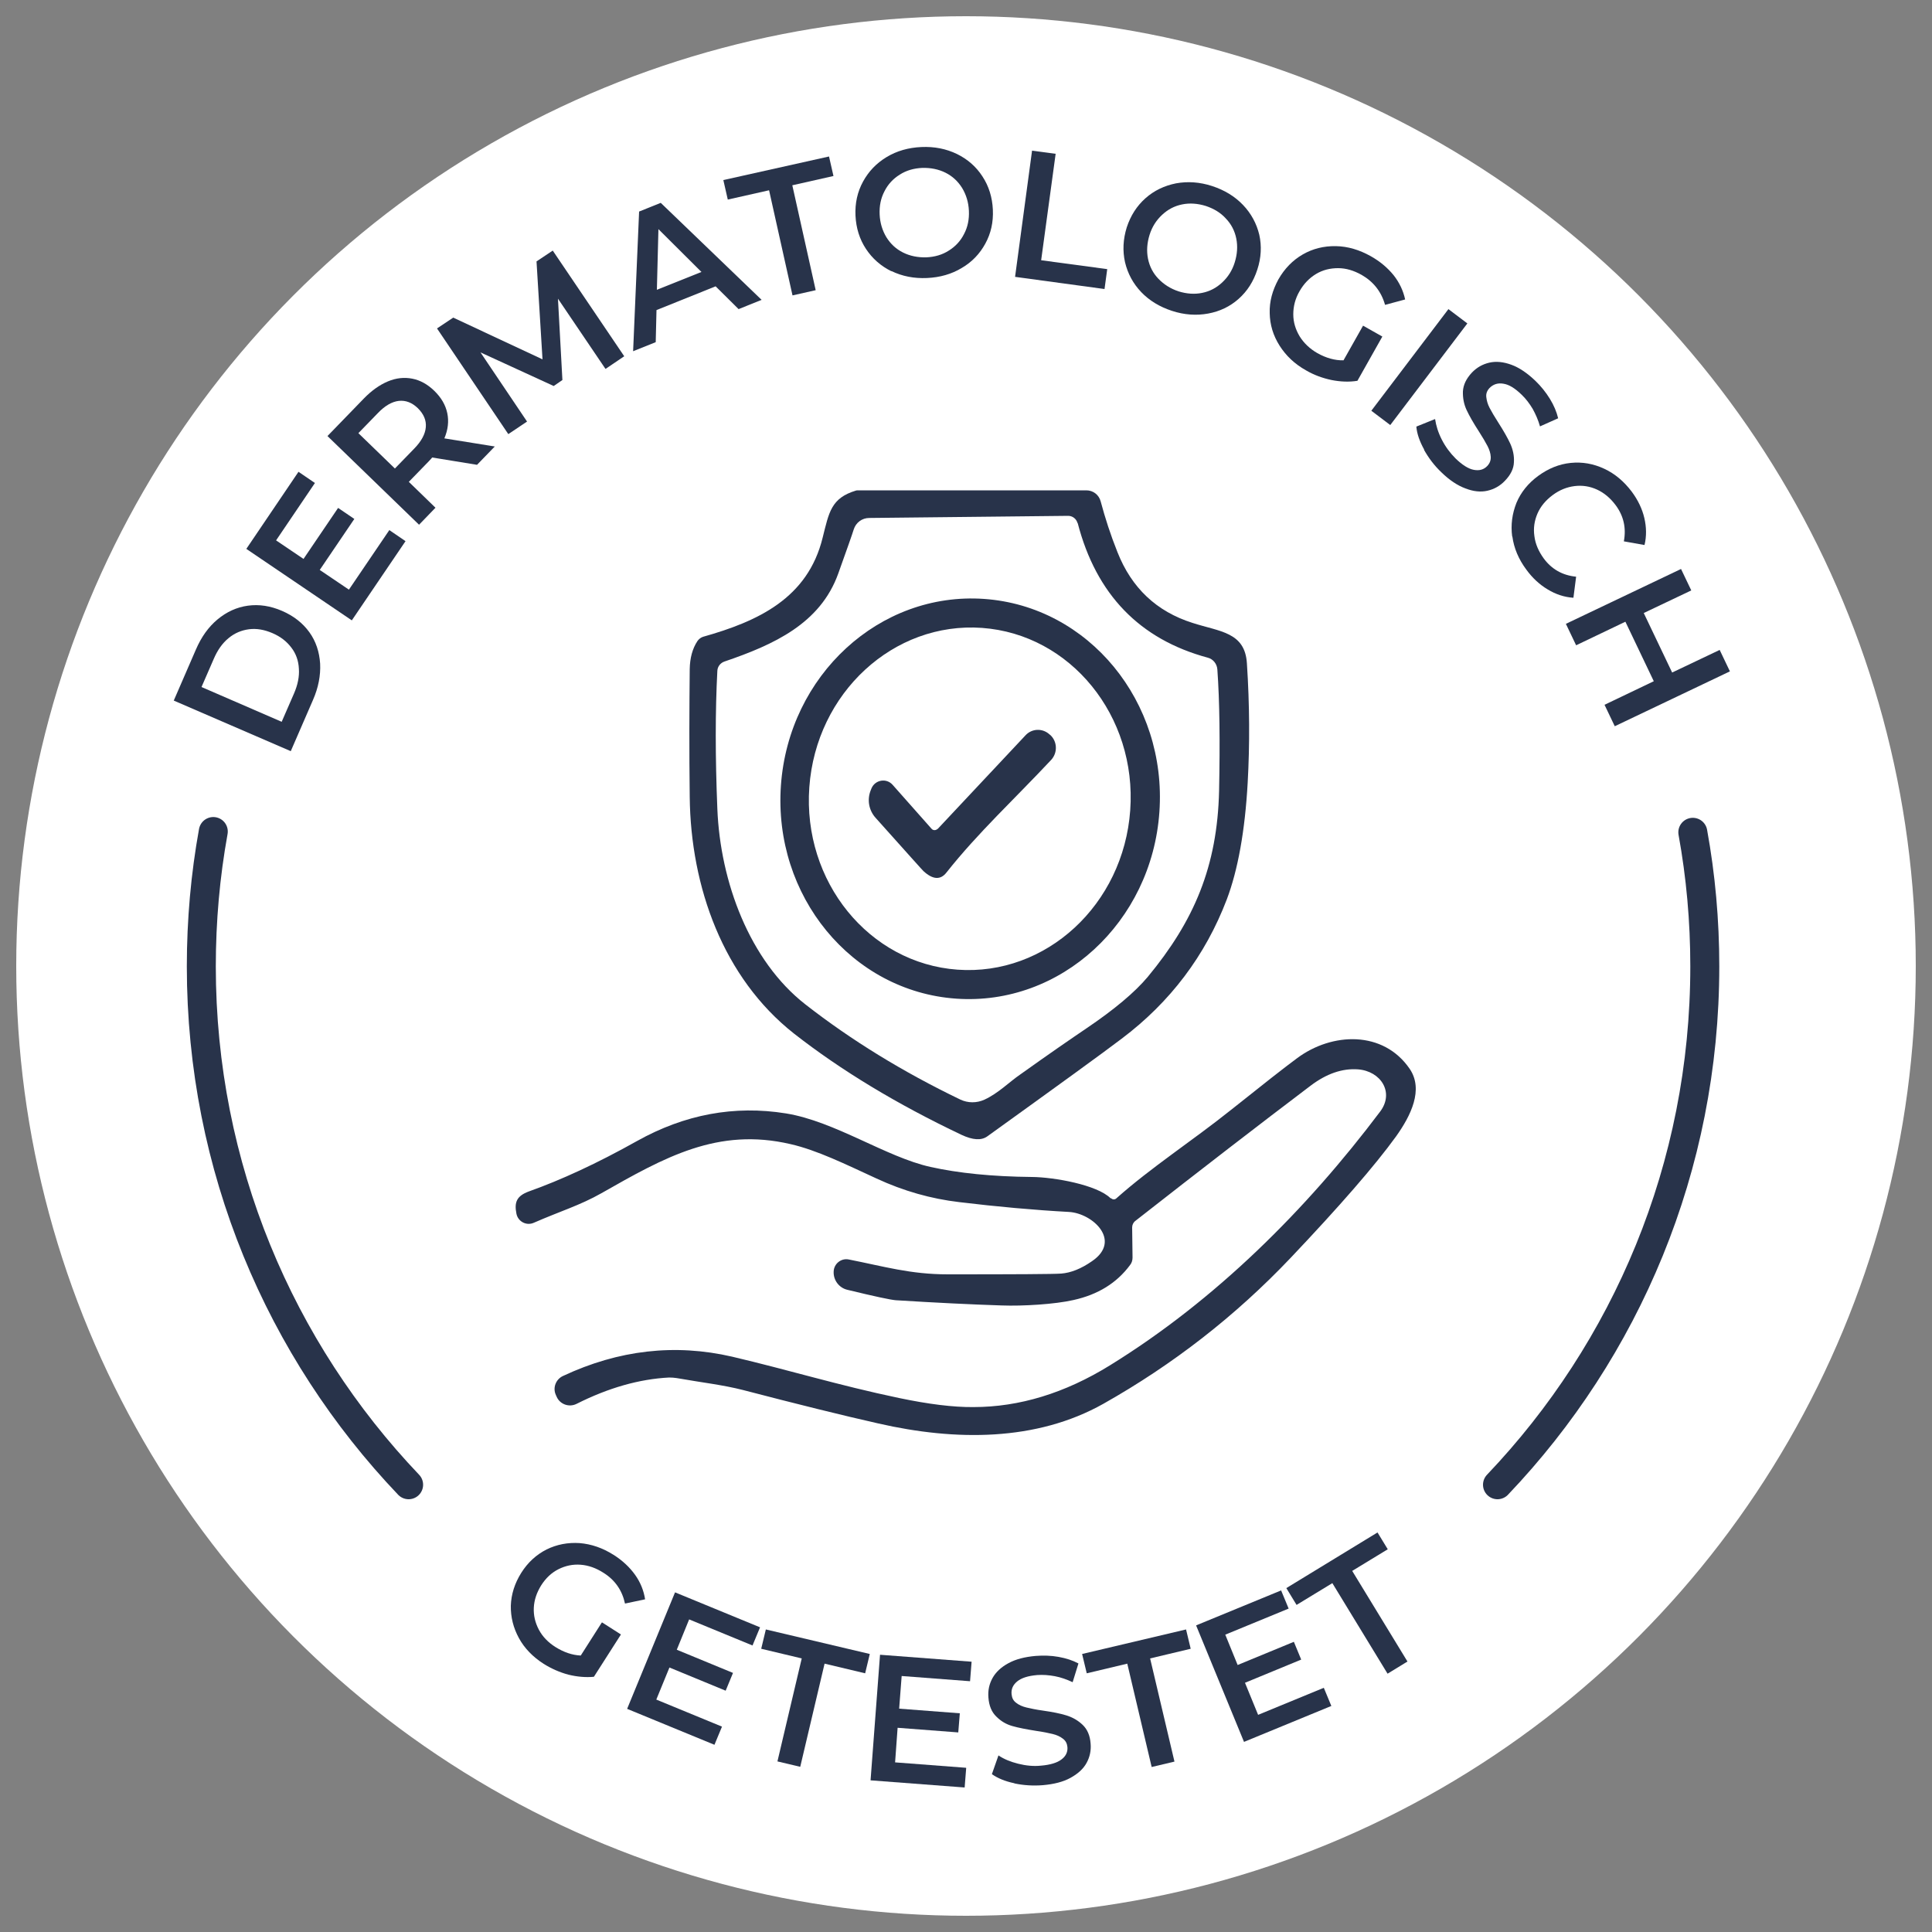 <?xml version="1.0" encoding="UTF-8"?>
<svg id="Ebene_1" data-name="Ebene 1" xmlns="http://www.w3.org/2000/svg" viewBox="0 0 100 100">
  <rect x="0" y="0" width="100" height="100" fill="#808080" stroke="none"/>
  <defs>
    <style>
      .cls-1 {
        fill: #fff;
      }

      .cls-2 {
        fill: none;
        stroke: #28334a;
        stroke-linecap: round;
        stroke-miterlimit: 10;
        stroke-width: 1.5px;
      }

      .cls-3 {
        fill: #28334a;
      }
    </style>
  </defs>
  <circle class="cls-1" cx="50" cy="50" r="49.16"/>
  <path class="cls-2" d="M87.62,43.08c.41,2.25.62,4.57.62,6.94,0,10.4-4.08,19.85-10.73,26.83"/>
  <path class="cls-2" d="M21.15,76.85c-6.65-6.98-10.73-16.43-10.73-26.83,0-2.38.21-4.72.62-6.98"/>
  <g>
    <path class="cls-3" d="M31.17,83.98l.97.62-1.4,2.19c-.43.04-.87,0-1.32-.11-.45-.12-.88-.31-1.28-.56-.56-.36-.99-.8-1.28-1.33-.29-.53-.43-1.09-.42-1.68.02-.59.2-1.16.54-1.7.34-.54.78-.94,1.31-1.21.53-.26,1.1-.37,1.71-.33.61.05,1.19.25,1.76.61.46.29.83.64,1.11,1.03.28.39.45.82.52,1.27l-1.04.22c-.15-.69-.52-1.22-1.11-1.59-.39-.25-.78-.39-1.19-.42-.4-.03-.78.05-1.14.23-.36.18-.66.46-.9.84-.23.37-.36.75-.38,1.15-.02.4.07.78.26,1.14.19.36.48.66.86.9.43.27.87.42,1.31.44l1.09-1.71Z"/>
    <path class="cls-3" d="M37.37,89.37l-.39.94-4.52-1.86,2.48-6.03,4.4,1.81-.39.94-3.28-1.35-.64,1.57,2.91,1.2-.38.92-2.91-1.2-.68,1.66,3.4,1.4Z"/>
    <path class="cls-3" d="M41.5,85.84l-2.1-.5.24-1,5.38,1.27-.24,1-2.1-.5-1.26,5.34-1.18-.28,1.26-5.34Z"/>
    <path class="cls-3" d="M50.01,91.51l-.08,1.01-4.87-.37.49-6.5,4.74.36-.08,1.01-3.54-.27-.13,1.69,3.14.24-.08.99-3.14-.24-.13,1.79,3.67.28Z"/>
    <path class="cls-3" d="M52.5,92.3c-.48-.1-.86-.26-1.16-.47l.34-.97c.28.19.62.33,1.02.43s.79.14,1.18.1c.48-.04.84-.15,1.06-.32.23-.17.33-.39.31-.64-.02-.19-.09-.33-.24-.44-.14-.11-.32-.19-.53-.24-.21-.05-.49-.11-.85-.16-.5-.08-.92-.16-1.23-.25-.32-.09-.59-.25-.83-.49-.24-.23-.38-.56-.41-.99-.03-.36.04-.69.21-1,.17-.31.45-.57.82-.77.38-.21.85-.33,1.42-.38.4-.03.79-.02,1.18.05.39.07.73.18,1.03.34l-.3.97c-.3-.14-.6-.25-.92-.31-.32-.06-.62-.08-.91-.06-.48.04-.82.15-1.04.33-.22.18-.32.4-.29.67.02.19.09.33.24.44.14.11.32.19.53.24.21.05.49.11.85.16.49.07.9.15,1.22.25.32.1.6.26.84.49.24.23.38.55.41.97.03.36-.04.69-.21,1-.17.31-.45.56-.83.77-.38.21-.86.33-1.43.38-.5.04-.99.01-1.47-.09Z"/>
    <path class="cls-3" d="M58.35,86.11l-2.1.5-.24-1,5.38-1.27.24,1-2.1.5,1.26,5.34-1.18.28-1.26-5.34Z"/>
    <path class="cls-3" d="M68.52,87.36l.39.94-4.52,1.86-2.48-6.03,4.4-1.81.39.94-3.28,1.35.64,1.57,2.91-1.2.38.92-2.91,1.2.68,1.66,3.4-1.4Z"/>
    <path class="cls-3" d="M68.95,81.95l-1.84,1.12-.53-.87,4.72-2.88.53.87-1.84,1.12,2.86,4.69-1.03.63-2.86-4.69Z"/>
  </g>
  <g>
    <path class="cls-3" d="M8.99,36.27l1.15-2.65c.28-.65.65-1.17,1.12-1.56.47-.39.99-.63,1.57-.71.58-.08,1.17.01,1.77.27.6.26,1.07.63,1.41,1.1s.52,1.02.56,1.63c.03.61-.09,1.24-.37,1.88l-1.15,2.65-6.06-2.62ZM15.22,35.89c.19-.44.28-.87.25-1.28-.02-.41-.15-.78-.39-1.09-.24-.32-.56-.57-.98-.75-.42-.18-.82-.25-1.21-.2-.39.05-.75.2-1.06.46-.32.26-.57.62-.76,1.06l-.64,1.47,4.15,1.8.64-1.47Z"/>
    <path class="cls-3" d="M20.14,27.43l.85.58-2.78,4.1-5.46-3.7,2.7-3.99.85.58-2.01,2.97,1.42.96,1.79-2.64.84.57-1.79,2.64,1.51,1.02,2.09-3.08Z"/>
    <path class="cls-3" d="M24.7,24.06l-2.33-.38s-.09.11-.17.19l-1.04,1.07,1.38,1.34-.85.88-4.74-4.59,1.89-1.95c.4-.41.81-.7,1.24-.88s.85-.22,1.26-.14c.41.08.79.29,1.14.63.36.35.58.73.67,1.15.09.42.04.86-.15,1.31l2.61.42-.92.95ZM20.64,20.75c-.35.04-.72.25-1.09.64l-1,1.03,1.89,1.83,1-1.03c.37-.38.57-.75.6-1.11.03-.36-.11-.68-.41-.98-.3-.29-.63-.42-.99-.38Z"/>
    <path class="cls-3" d="M31.33,19.08l-2.45-3.62.23,4.21-.45.31-3.79-1.74,2.41,3.58-.97.65-3.69-5.47.84-.56,4.62,2.16-.31-5.07.84-.56,3.7,5.47-.96.65Z"/>
    <path class="cls-3" d="M37.04,14.82l-3.06,1.23-.04,1.66-1.17.47.31-7.23,1.12-.45,5.22,5.02-1.19.48-1.18-1.17ZM36.31,14.08l-2.23-2.22-.08,3.14,2.3-.92Z"/>
    <path class="cls-3" d="M39.8,9.85l-2.13.48-.23-1.01,5.47-1.22.23,1.01-2.13.48,1.21,5.43-1.2.27-1.21-5.43Z"/>
    <path class="cls-3" d="M46.14,14.04c-.55-.27-.99-.66-1.32-1.16-.33-.5-.51-1.08-.54-1.72s.1-1.23.39-1.76c.29-.53.69-.95,1.22-1.27s1.13-.49,1.8-.52c.67-.03,1.28.09,1.84.36.55.27.99.65,1.32,1.16.33.5.51,1.08.54,1.72.03.65-.1,1.23-.39,1.76-.29.53-.69.95-1.22,1.26-.53.32-1.13.49-1.8.52-.67.03-1.28-.09-1.84-.36ZM49.11,12.97c.34-.21.61-.5.79-.86.19-.36.27-.76.25-1.2-.02-.44-.14-.83-.35-1.18-.22-.35-.5-.61-.86-.79-.36-.18-.76-.26-1.2-.25-.44.02-.83.13-1.17.35-.34.21-.61.5-.79.86-.19.36-.27.76-.25,1.2.02.44.14.83.35,1.18.22.35.5.61.86.79s.76.26,1.2.25c.44-.02.83-.13,1.17-.35Z"/>
    <path class="cls-3" d="M53.43,7.8l1.21.16-.75,5.51,3.42.46-.14,1.03-4.63-.63.88-6.54Z"/>
    <path class="cls-3" d="M59.07,15.12c-.42-.44-.7-.96-.84-1.55-.13-.59-.1-1.19.09-1.8.2-.61.52-1.11.97-1.51.45-.4.98-.65,1.58-.77.6-.11,1.23-.07,1.87.14.64.21,1.17.53,1.6.98.42.44.7.96.84,1.54.13.58.1,1.19-.1,1.8-.2.62-.52,1.12-.97,1.52-.45.4-.98.65-1.58.76-.6.11-1.23.07-1.87-.14-.64-.21-1.17-.53-1.6-.98ZM62.22,15.16c.4-.08.74-.26,1.04-.54.3-.28.52-.62.65-1.04.13-.42.16-.83.08-1.23-.08-.4-.26-.75-.54-1.04-.27-.3-.62-.51-1.04-.65-.42-.13-.83-.16-1.22-.08-.4.08-.74.26-1.04.54-.3.28-.52.62-.65,1.04-.13.42-.16.83-.08,1.23.08.4.26.75.54,1.04s.62.51,1.04.65c.42.13.83.16,1.22.08Z"/>
    <path class="cls-3" d="M70.54,16.85l1.01.57-1.29,2.29c-.43.07-.88.05-1.34-.04-.47-.1-.91-.26-1.32-.5-.59-.33-1.04-.76-1.37-1.28-.33-.52-.5-1.08-.51-1.68-.02-.6.14-1.18.45-1.75.32-.56.74-.99,1.26-1.29.52-.3,1.09-.44,1.71-.43.62.01,1.22.19,1.81.52.48.27.87.6,1.18.98.3.38.5.8.6,1.26l-1.04.28c-.19-.68-.6-1.2-1.21-1.55-.41-.23-.81-.35-1.22-.35-.41,0-.79.09-1.14.3-.35.21-.64.51-.86.9-.22.38-.32.78-.32,1.19,0,.41.12.79.33,1.14.22.35.52.64.92.87.45.25.9.38,1.35.37l1.01-1.79Z"/>
    <path class="cls-3" d="M74.97,16l.98.74-3.99,5.26-.98-.74,3.99-5.26Z"/>
    <path class="cls-3" d="M73.72,23.28c-.24-.43-.38-.83-.41-1.2l.97-.39c.05.34.16.7.35,1.07.19.37.43.69.71.97.35.34.67.54.95.59.28.05.51-.01.69-.2.13-.14.19-.29.18-.48-.01-.18-.07-.37-.17-.56-.1-.19-.25-.45-.45-.76-.28-.43-.49-.8-.63-1.1-.14-.3-.2-.62-.19-.96.02-.34.17-.66.47-.98.25-.26.55-.43.9-.51.35-.08.73-.04,1.14.11.41.15.82.43,1.24.83.29.28.54.59.75.93s.35.68.43,1.01l-.94.42c-.09-.32-.22-.62-.38-.91-.17-.28-.35-.52-.57-.73-.35-.34-.66-.53-.95-.57-.28-.05-.52.03-.71.22-.13.14-.19.29-.17.47s.07.37.17.56c.1.19.25.45.45.76.27.42.48.79.62,1.09.14.31.21.63.19.96-.01.34-.17.66-.47.97-.25.26-.55.43-.9.51-.35.08-.73.04-1.14-.12-.41-.15-.83-.43-1.24-.83-.37-.35-.67-.75-.91-1.18Z"/>
    <path class="cls-3" d="M78.27,27.77c-.08-.61,0-1.18.22-1.74.23-.55.61-1.02,1.13-1.4.52-.38,1.08-.61,1.68-.67.6-.06,1.17.04,1.73.3s1.03.66,1.43,1.19c.32.43.54.89.65,1.36.11.47.12.94.01,1.4l-1.07-.19c.13-.69-.01-1.32-.43-1.88-.27-.36-.59-.63-.96-.8s-.76-.23-1.16-.18c-.4.05-.78.2-1.14.47-.36.27-.62.58-.78.95-.16.37-.22.76-.16,1.17.05.41.22.79.48,1.15.41.56.97.88,1.68.95l-.14,1.09c-.47-.03-.92-.18-1.33-.43-.42-.25-.79-.59-1.11-1.03-.4-.54-.64-1.11-.72-1.71Z"/>
    <path class="cls-3" d="M89.54,34.75l-5.96,2.84-.53-1.11,2.55-1.22-1.47-3.08-2.55,1.22-.53-1.11,5.96-2.84.53,1.11-2.46,1.17,1.47,3.08,2.46-1.17.53,1.11Z"/>
  </g>
  <g>
    <path class="cls-3" d="M56.23,25.38c.35,0,.65.23.74.57.23.86.51,1.73.87,2.63.73,1.85,2.02,3.07,3.88,3.66,1.42.46,2.72.47,2.82,2.1.14,2.14.15,4.19.04,6.17-.14,2.51-.51,4.53-1.08,6.04-1.11,2.91-2.93,5.32-5.44,7.21-1,.76-3.32,2.44-6.96,5.06-.31.22-.75.19-1.33-.08-3.35-1.59-6.24-3.34-8.67-5.24-3.67-2.89-5.35-7.59-5.4-12.25-.03-2.41-.02-4.62,0-6.62.01-.57.14-1.06.4-1.45.07-.1.17-.18.29-.22,2.84-.8,5.42-1.99,6.19-5.13.33-1.31.43-2.05,1.73-2.44.03-.01.07-.01.1-.01h11.82M55.77,27.07c-.06-.22-.26-.37-.48-.37l-10.3.11c-.37,0-.69.24-.8.59-.09.29-.36,1.05-.8,2.28-.93,2.6-3.34,3.69-5.89,4.56-.21.07-.36.26-.37.48-.11,2.08-.11,4.46,0,7.15.15,3.76,1.66,7.86,4.56,10.12,2.37,1.85,5.04,3.49,8.01,4.92.4.19.85.19,1.25.01.72-.33,1.28-.91,1.85-1.3,1.54-1.1,2.69-1.89,3.43-2.39,1.45-.98,2.51-1.87,3.18-2.67,2.39-2.89,3.6-5.7,3.69-9.64.05-2.51.03-4.6-.09-6.27-.02-.29-.22-.54-.5-.61-3.52-.95-5.77-3.27-6.73-6.97h0Z"/>
    <path class="cls-3" d="M57.51,62.02c.08.08.2.08.28,0,1.81-1.61,3.91-2.96,5.95-4.59,1.63-1.3,2.76-2.19,3.4-2.66,1.8-1.34,4.46-1.45,5.83.56.72,1.07.06,2.41-.71,3.49-1.1,1.52-2.92,3.61-5.46,6.29-2.86,3.01-6.09,5.52-9.69,7.55-3.47,1.95-7.65,1.93-11.64,1.02-1.86-.42-4.2-1-7-1.73-1.05-.27-2.14-.39-3.44-.62-.13-.02-.26-.03-.4-.03-1.54.08-3.13.53-4.78,1.36-.39.2-.87.03-1.04-.37l-.04-.09c-.17-.37,0-.81.37-.98,2.88-1.35,5.8-1.68,8.75-1,2.94.69,5.49,1.48,8.64,2.14,1.53.32,2.81.48,3.85.47,2.38,0,4.74-.72,7.07-2.16,5.46-3.37,10.16-8.05,13.99-13.14.74-.99.03-2.09-1.15-2.18-.81-.06-1.63.22-2.46.85-2.63,1.99-5.65,4.32-9.06,6.99-.11.08-.17.21-.17.34l.02,1.56c0,.14-.04.28-.13.39-.69.93-1.66,1.53-2.93,1.81-.96.22-2.63.32-3.71.28-1.56-.05-3.39-.14-5.48-.27-.27-.02-1.11-.2-2.51-.54-.43-.1-.73-.5-.71-.94h0c.01-.41.39-.71.78-.63,1.83.36,3.19.77,5.13.77,3.48,0,5.44-.01,5.87-.04.5-.04,1.03-.25,1.59-.64,1.56-1.06.04-2.48-1.19-2.55-1.81-.1-3.71-.27-5.69-.51-1.44-.17-2.87-.57-4.27-1.22-1.63-.75-3.09-1.47-4.45-1.78-3.77-.88-6.52.68-9.79,2.54-1.11.63-2.13.93-3.5,1.53-.38.17-.82-.06-.9-.47-.12-.6.02-.92.64-1.15,1.66-.59,3.53-1.45,5.6-2.61,2.47-1.38,5.04-1.86,7.71-1.43,2.54.41,5.18,2.26,7.48,2.77,1.44.32,3.19.5,5.25.52,1.16.01,3.38.41,4.07,1.1h0Z"/>
    <path class="cls-3" d="M50.94,31c5.41.38,9.47,5.32,9.07,11.03-.4,5.71-5.11,10.04-10.52,9.66-5.41-.38-9.47-5.32-9.07-11.03.4-5.71,5.11-10.04,10.52-9.66M50.83,32.5c-4.58-.33-8.59,3.36-8.94,8.25-.35,4.88,3.09,9.11,7.67,9.44,4.58.33,8.59-3.36,8.94-8.25.35-4.88-3.09-9.11-7.67-9.44h0Z"/>
    <path class="cls-3" d="M48.53,42.91l4.55-4.85c.33-.36.89-.38,1.25-.04l.03.02c.37.34.39.92.05,1.29-1.88,2.01-3.8,3.78-5.42,5.83-.31.4-.71.37-1.19-.07-.02-.01-.84-.93-2.48-2.76-.35-.39-.45-.94-.25-1.43l.04-.1c.19-.44.77-.54,1.09-.18l2.02,2.28c.08.09.22.09.31,0h0Z"/>
  </g>
</svg>